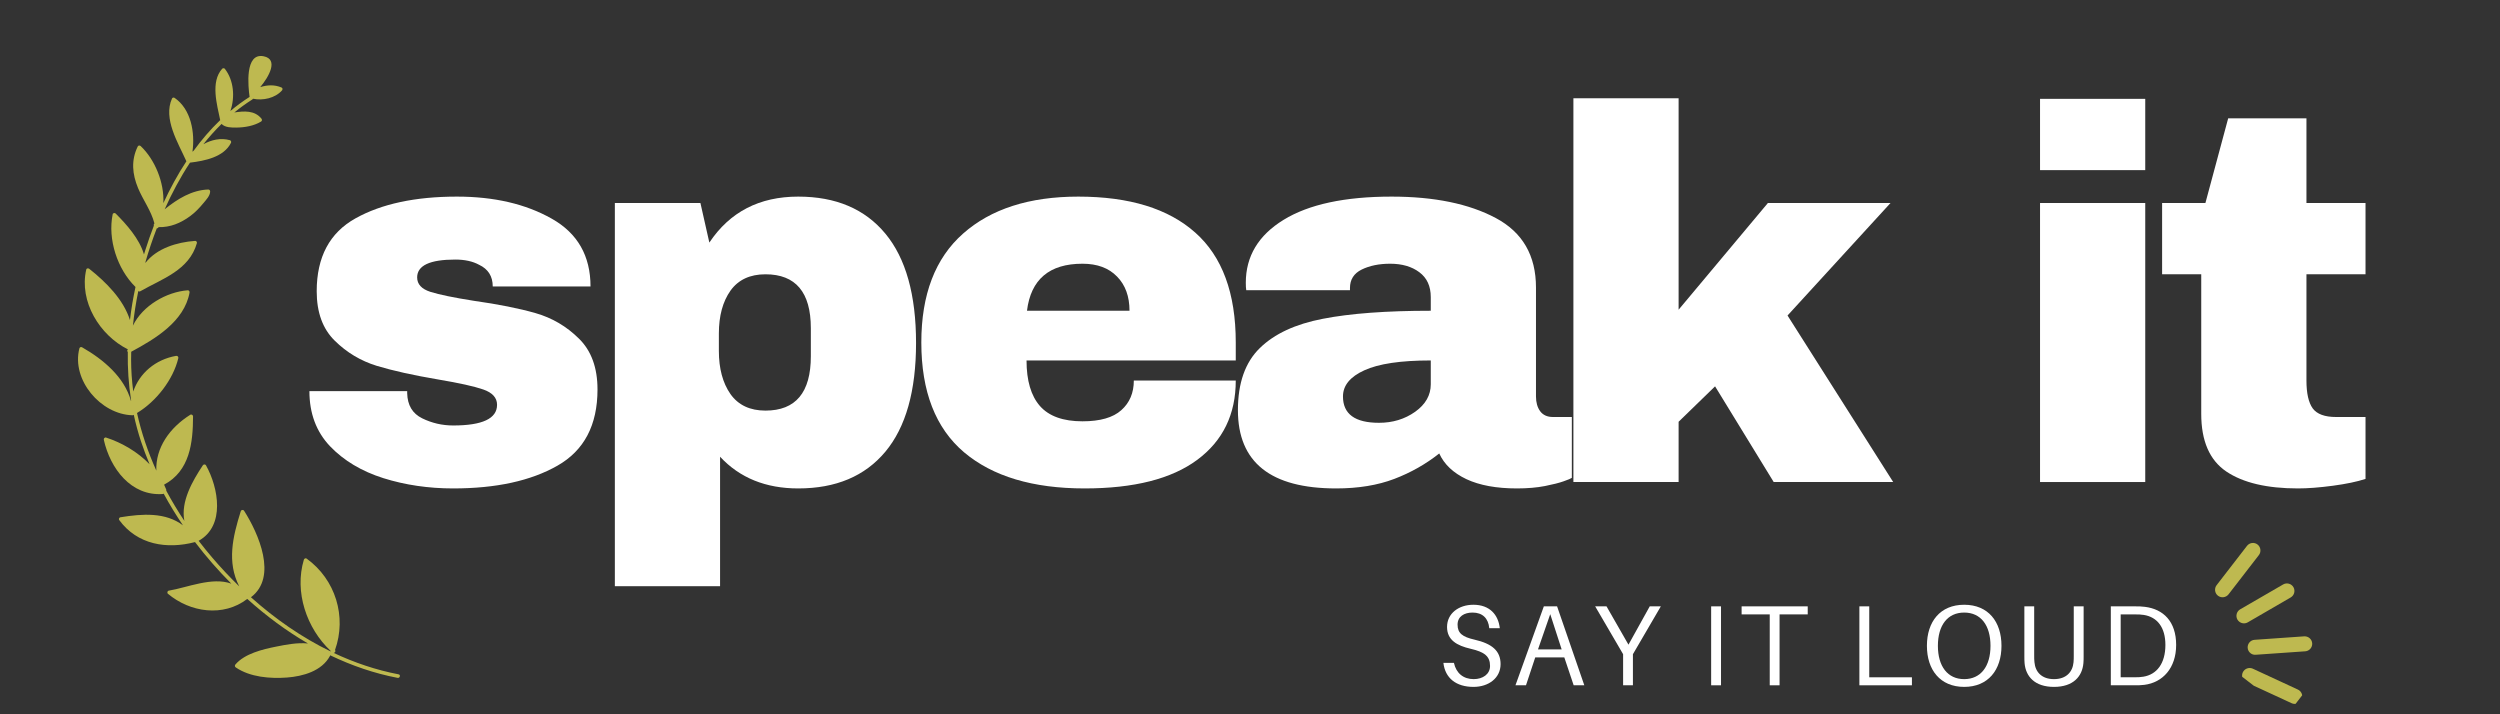 <svg xmlns="http://www.w3.org/2000/svg" xmlns:xlink="http://www.w3.org/1999/xlink" width="350" viewBox="0 0 262.5 75" height="100" preserveAspectRatio="xMidYMid meet"><rect x="0" y="0" width="262.5" height="75" fill="#333333" stroke="none"/><defs><g></g><clipPath id="5acf59b0af"><path d="M 232 57 L 238 57 L 238 63 L 232 63 Z M 232 57 " clip-rule="nonzero"></path></clipPath><clipPath id="1f536ce313"><path d="M 236.383 56.664 L 247.637 65.359 L 240.316 74.836 L 229.059 66.141 Z M 236.383 56.664 " clip-rule="nonzero"></path></clipPath><clipPath id="31b101caa8"><path d="M 236.383 56.664 L 247.637 65.359 L 240.316 74.836 L 229.059 66.141 Z M 236.383 56.664 " clip-rule="nonzero"></path></clipPath><clipPath id="91bfbbf51c"><path d="M 234 61 L 241 61 L 241 66 L 234 66 Z M 234 61 " clip-rule="nonzero"></path></clipPath><clipPath id="ae19d2aca2"><path d="M 236.383 56.664 L 247.637 65.359 L 240.316 74.836 L 229.059 66.141 Z M 236.383 56.664 " clip-rule="nonzero"></path></clipPath><clipPath id="723fd5bbaf"><path d="M 236.383 56.664 L 247.637 65.359 L 240.316 74.836 L 229.059 66.141 Z M 236.383 56.664 " clip-rule="nonzero"></path></clipPath><clipPath id="7090118bb8"><path d="M 236 66 L 243 66 L 243 69 L 236 69 Z M 236 66 " clip-rule="nonzero"></path></clipPath><clipPath id="c628e8b23f"><path d="M 236.383 56.664 L 247.637 65.359 L 240.316 74.836 L 229.059 66.141 Z M 236.383 56.664 " clip-rule="nonzero"></path></clipPath><clipPath id="3a6e1a240a"><path d="M 236.383 56.664 L 247.637 65.359 L 240.316 74.836 L 229.059 66.141 Z M 236.383 56.664 " clip-rule="nonzero"></path></clipPath><clipPath id="40c58ab87c"><path d="M 235 70 L 242 70 L 242 74 L 235 74 Z M 235 70 " clip-rule="nonzero"></path></clipPath><clipPath id="b184273dc3"><path d="M 236.383 56.664 L 247.637 65.359 L 240.316 74.836 L 229.059 66.141 Z M 236.383 56.664 " clip-rule="nonzero"></path></clipPath><clipPath id="59dbc266d3"><path d="M 236.383 56.664 L 247.637 65.359 L 240.316 74.836 L 229.059 66.141 Z M 236.383 56.664 " clip-rule="nonzero"></path></clipPath><clipPath id="c32c45e98c"><path d="M 8 5.445 L 41.922 5.445 L 41.922 71.32 L 8 71.32 Z M 8 5.445 " clip-rule="nonzero"></path></clipPath></defs><g clip-path="url(#5acf59b0af)"><g clip-path="url(#1f536ce313)"><g clip-path="url(#31b101caa8)"><path fill="#beb950" d="M 232.887 62.551 C 232.543 62.285 232.48 61.785 232.746 61.441 L 235.934 57.316 C 236.199 56.973 236.695 56.906 237.039 57.172 C 237.383 57.438 237.449 57.938 237.184 58.281 L 233.996 62.406 C 233.73 62.75 233.23 62.816 232.887 62.551 Z M 232.887 62.551 " fill-opacity="1" fill-rule="nonzero"></path></g></g></g><g clip-path="url(#91bfbbf51c)"><g clip-path="url(#ae19d2aca2)"><g clip-path="url(#723fd5bbaf)"><path fill="#beb950" d="M 235.133 65.285 C 235.055 65.227 234.984 65.148 234.93 65.059 C 234.715 64.68 234.844 64.195 235.223 63.977 L 239.73 61.367 C 240.109 61.148 240.594 61.277 240.812 61.656 C 241.027 62.035 240.898 62.516 240.52 62.734 L 236.012 65.348 C 235.727 65.512 235.379 65.477 235.133 65.285 Z M 235.133 65.285 " fill-opacity="1" fill-rule="nonzero"></path></g></g></g><g clip-path="url(#7090118bb8)"><g clip-path="url(#c628e8b23f)"><g clip-path="url(#3a6e1a240a)"><path fill="#beb950" d="M 236.309 68.59 C 236.137 68.457 236.02 68.254 236.004 68.02 C 235.977 67.586 236.301 67.207 236.734 67.18 L 241.938 66.816 C 242.375 66.789 242.75 67.117 242.781 67.547 C 242.809 67.984 242.48 68.359 242.047 68.387 L 236.844 68.75 C 236.645 68.766 236.457 68.707 236.309 68.59 Z M 236.309 68.59 " fill-opacity="1" fill-rule="nonzero"></path></g></g></g><g clip-path="url(#40c58ab87c)"><g clip-path="url(#b184273dc3)"><g clip-path="url(#59dbc266d3)"><path fill="#beb950" d="M 235.727 71.559 C 235.441 71.34 235.336 70.941 235.492 70.602 C 235.676 70.203 236.148 70.031 236.543 70.211 L 241.273 72.402 C 241.672 72.582 241.844 73.055 241.664 73.449 C 241.48 73.848 241.012 74.02 240.617 73.836 L 235.883 71.648 C 235.824 71.629 235.773 71.594 235.727 71.559 Z M 235.727 71.559 " fill-opacity="1" fill-rule="nonzero"></path></g></g></g><g clip-path="url(#c32c45e98c)"><path fill="#beb950" d="M 41.852 70.805 C 39.492 70.352 37.219 69.582 35.055 68.566 C 35.059 68.562 35.059 68.555 35.062 68.551 C 35.188 68.516 35.273 68.367 35.176 68.254 C 36.426 64.754 35.234 60.844 32.191 58.648 C 32.086 58.574 31.941 58.656 31.906 58.766 C 30.891 62.152 32.188 65.973 34.727 68.355 C 34.719 68.371 34.715 68.387 34.711 68.398 C 31.68 66.93 28.871 64.969 26.348 62.711 C 29.184 60.586 27.133 55.996 25.633 53.637 C 25.543 53.492 25.332 53.52 25.281 53.68 C 24.434 56.375 23.809 59.02 25.121 61.57 C 24.125 60.602 23.172 59.586 22.281 58.543 C 21.793 57.973 21.316 57.383 20.859 56.785 C 23.668 55.215 22.949 51.227 21.629 48.859 C 21.555 48.727 21.375 48.742 21.297 48.859 C 20.203 50.512 18.961 52.668 19.359 54.691 C 18.672 53.664 18.035 52.605 17.453 51.516 C 17.469 51.48 17.469 51.438 17.449 51.391 C 17.383 51.219 17.309 51.055 17.23 50.891 C 19.93 49.441 20.262 46.508 20.27 43.719 C 20.27 43.574 20.102 43.473 19.98 43.551 C 17.816 44.906 16.328 47.012 16.414 49.414 C 15.535 47.465 14.844 45.438 14.387 43.363 C 16.406 42.152 18.188 39.859 18.723 37.605 C 18.758 37.453 18.629 37.344 18.484 37.367 C 16.328 37.746 14.641 39.184 13.992 41.109 C 13.844 39.996 13.766 38.871 13.766 37.738 C 13.766 37.473 13.77 37.203 13.777 36.934 C 16.293 35.582 19.352 33.762 19.902 30.723 C 19.922 30.609 19.852 30.469 19.715 30.48 C 17.488 30.648 14.973 32.086 13.957 34.191 C 14.086 32.977 14.273 31.766 14.52 30.566 C 14.574 30.609 14.648 30.629 14.73 30.582 C 17.047 29.258 19.855 28.387 20.672 25.535 C 20.707 25.422 20.613 25.285 20.488 25.293 C 18.551 25.43 16.445 26.09 15.273 27.598 C 15.273 27.574 15.27 27.551 15.266 27.531 C 15.613 26.328 16.012 25.141 16.461 23.98 C 16.539 23.977 16.621 23.93 16.652 23.848 C 17.867 23.883 18.969 23.426 19.953 22.703 C 20.484 22.316 20.941 21.836 21.359 21.328 C 21.641 20.984 22.066 20.551 22.066 20.094 C 22.066 19.988 21.977 19.898 21.875 19.898 C 20.141 19.953 18.617 20.898 17.289 21.977 C 18.039 20.297 18.922 18.637 19.949 17.078 C 21.488 16.891 23.496 16.504 24.25 15.004 C 24.305 14.891 24.258 14.754 24.133 14.719 C 23.168 14.449 22.211 14.68 21.355 15.141 C 21.949 14.391 22.586 13.68 23.266 13.012 C 23.629 13.402 24.34 13.402 24.824 13.395 C 25.688 13.387 26.672 13.219 27.414 12.762 C 27.527 12.691 27.531 12.555 27.453 12.457 C 26.738 11.578 25.645 11.652 24.605 11.809 C 25.203 11.32 25.832 10.863 26.488 10.449 C 26.527 10.426 26.547 10.398 26.562 10.367 C 27.621 10.586 28.883 10.305 29.609 9.496 C 29.684 9.414 29.691 9.242 29.57 9.191 C 28.805 8.867 28.059 8.918 27.324 9.148 C 28.23 8.07 29.277 6.23 27.688 5.91 C 25.676 5.504 26.059 9.105 26.207 10.176 C 25.496 10.625 24.824 11.121 24.188 11.656 C 24.695 10.215 24.551 8.418 23.602 7.219 C 23.539 7.141 23.395 7.148 23.328 7.219 C 22.082 8.605 22.789 10.992 23.121 12.613 C 22.098 13.594 21.172 14.672 20.332 15.828 C 20.289 15.859 20.25 15.895 20.207 15.93 C 20.488 13.918 20.066 11.465 18.324 10.27 C 18.242 10.215 18.102 10.25 18.062 10.34 C 17.102 12.469 18.715 15.012 19.57 16.934 C 18.652 18.332 17.852 19.812 17.152 21.332 C 17.262 19.16 16.258 16.746 14.77 15.336 C 14.684 15.254 14.523 15.258 14.465 15.375 C 13.75 16.828 13.887 18.281 14.496 19.75 C 15.012 20.996 15.887 22.148 16.215 23.465 C 16.145 23.512 16.125 23.613 16.156 23.695 C 15.828 24.547 15.531 25.398 15.262 26.25 C 15.211 26.402 15.164 26.559 15.117 26.715 C 14.648 25.078 13.273 23.551 12.148 22.422 C 12.051 22.324 11.855 22.363 11.828 22.508 C 11.301 25.125 12.309 28.254 14.227 30.133 C 13.977 31.281 13.781 32.445 13.645 33.609 C 12.965 31.43 11.098 29.594 9.375 28.227 C 9.27 28.141 9.09 28.156 9.055 28.309 C 8.289 31.656 10.461 35.199 13.426 36.68 C 13.426 36.684 13.426 36.684 13.426 36.688 C 13.332 36.762 13.348 36.887 13.418 36.965 C 13.391 38.656 13.5 40.352 13.766 42.031 C 13.762 42.059 13.758 42.082 13.754 42.109 C 13.066 39.59 10.836 37.73 8.617 36.465 C 8.512 36.402 8.367 36.457 8.336 36.578 C 7.48 39.891 10.578 43.52 13.914 43.602 C 13.957 43.602 13.992 43.594 14.02 43.574 C 14.027 43.57 14.039 43.562 14.047 43.555 C 14.25 44.496 14.504 45.434 14.809 46.359 C 15.078 47.168 15.379 47.961 15.707 48.746 C 14.453 47.449 12.809 46.488 11.141 45.945 C 10.992 45.898 10.871 46.047 10.902 46.184 C 11.566 49.164 13.746 52.113 17.098 51.871 C 17.133 51.867 17.164 51.855 17.191 51.84 C 17.805 52.98 18.484 54.086 19.211 55.16 C 17.391 53.781 14.988 53.93 12.629 54.316 C 12.512 54.336 12.445 54.504 12.516 54.602 C 14.422 57.203 17.512 57.695 20.477 56.918 C 21.648 58.461 22.93 59.922 24.289 61.285 C 22.289 60.543 19.637 61.703 17.715 62.02 C 17.574 62.043 17.523 62.254 17.629 62.344 C 19.969 64.305 23.441 64.82 25.965 62.887 C 27.914 64.645 30.051 66.238 32.336 67.566 C 31.227 67.453 30.004 67.691 28.996 67.895 C 27.586 68.176 25.699 68.625 24.715 69.773 C 24.633 69.871 24.648 70.004 24.754 70.078 C 26.266 71.109 28.363 71.27 30.133 71.141 C 31.809 71.016 33.801 70.461 34.648 68.871 C 34.66 68.848 34.668 68.828 34.668 68.805 C 36.922 69.887 39.293 70.707 41.75 71.176 C 41.992 71.219 42.094 70.848 41.852 70.805 Z M 41.852 70.805 " fill-opacity="1" fill-rule="nonzero"></path></g><g fill="#ffffff" fill-opacity="1"><g transform="translate(30.707, 50.613)"><g><path d="M 17.266 -29.969 C 21.18 -29.969 24.5 -29.195 27.219 -27.656 C 29.938 -26.125 31.297 -23.75 31.297 -20.531 L 21.031 -20.531 C 21.031 -21.602 20.551 -22.363 19.594 -22.812 C 18.926 -23.176 18.094 -23.359 17.094 -23.359 C 14.426 -23.359 13.094 -22.734 13.094 -21.484 C 13.094 -20.773 13.555 -20.27 14.484 -19.969 C 15.41 -19.676 16.926 -19.363 19.031 -19.031 C 21.625 -18.664 23.789 -18.234 25.531 -17.734 C 27.27 -17.234 28.785 -16.344 30.078 -15.062 C 31.379 -13.789 32.031 -12.008 32.031 -9.719 C 32.031 -5.977 30.629 -3.312 27.828 -1.719 C 25.035 -0.125 21.383 0.672 16.875 0.672 C 14.281 0.672 11.836 0.312 9.547 -0.406 C 7.254 -1.133 5.383 -2.254 3.938 -3.766 C 2.5 -5.285 1.781 -7.211 1.781 -9.547 L 12.047 -9.547 L 12.047 -9.328 C 12.078 -8.066 12.602 -7.188 13.625 -6.688 C 14.645 -6.188 15.727 -5.938 16.875 -5.938 C 19.945 -5.938 21.484 -6.66 21.484 -8.109 C 21.484 -8.848 21 -9.383 20.031 -9.719 C 19.07 -10.051 17.5 -10.398 15.312 -10.766 C 12.688 -11.211 10.531 -11.691 8.844 -12.203 C 7.164 -12.723 5.695 -13.602 4.438 -14.844 C 3.176 -16.082 2.547 -17.812 2.547 -20.031 C 2.547 -23.625 3.906 -26.176 6.625 -27.688 C 9.352 -29.207 12.898 -29.969 17.266 -29.969 Z M 17.266 -29.969 "></path></g></g></g><g fill="#ffffff" fill-opacity="1"><g transform="translate(61.169, 50.613)"><g><path d="M 22.641 -29.969 C 26.598 -29.969 29.648 -28.672 31.797 -26.078 C 33.941 -23.492 35.016 -19.664 35.016 -14.594 C 35.016 -9.562 33.941 -5.758 31.797 -3.188 C 29.648 -0.613 26.598 0.672 22.641 0.672 C 19.234 0.672 16.5 -0.438 14.438 -2.656 L 14.438 10.938 L 3.391 10.938 L 3.391 -29.297 L 12.375 -29.297 L 13.312 -25.141 C 15.457 -28.359 18.566 -29.969 22.641 -29.969 Z M 19.203 -21.812 C 17.578 -21.812 16.352 -21.238 15.531 -20.094 C 14.719 -18.945 14.312 -17.445 14.312 -15.594 L 14.312 -13.766 C 14.312 -11.91 14.719 -10.398 15.531 -9.234 C 16.352 -8.078 17.578 -7.5 19.203 -7.5 C 22.379 -7.5 23.969 -9.398 23.969 -13.203 L 23.969 -16.156 C 23.969 -19.926 22.379 -21.812 19.203 -21.812 Z M 19.203 -21.812 "></path></g></g></g><g fill="#ffffff" fill-opacity="1"><g transform="translate(94.739, 50.613)"><g><path d="M 18.484 -29.969 C 23.848 -29.969 27.941 -28.707 30.766 -26.188 C 33.598 -23.676 35.016 -19.832 35.016 -14.656 L 35.016 -12.766 L 13.047 -12.766 C 13.047 -10.648 13.516 -9.055 14.453 -7.984 C 15.398 -6.91 16.891 -6.375 18.922 -6.375 C 20.773 -6.375 22.133 -6.766 23 -7.547 C 23.875 -8.328 24.312 -9.363 24.312 -10.656 L 35.016 -10.656 C 35.016 -7.102 33.664 -4.328 30.969 -2.328 C 28.27 -0.328 24.328 0.672 19.141 0.672 C 13.703 0.672 9.484 -0.594 6.484 -3.125 C 3.492 -5.664 2 -9.508 2 -14.656 C 2 -19.688 3.457 -23.492 6.375 -26.078 C 9.301 -28.672 13.336 -29.969 18.484 -29.969 Z M 18.922 -22.922 C 15.441 -22.922 13.5 -21.273 13.094 -17.984 L 23.859 -17.984 C 23.859 -19.492 23.422 -20.691 22.547 -21.578 C 21.68 -22.473 20.473 -22.922 18.922 -22.922 Z M 18.922 -22.922 "></path></g></g></g><g fill="#ffffff" fill-opacity="1"><g transform="translate(128.309, 50.613)"><g><path d="M 17.812 -29.969 C 22.289 -29.969 25.938 -29.219 28.75 -27.719 C 31.562 -26.219 32.969 -23.785 32.969 -20.422 L 32.969 -8.984 C 32.969 -8.359 33.113 -7.844 33.406 -7.438 C 33.707 -7.031 34.156 -6.828 34.75 -6.828 L 36.734 -6.828 L 36.734 -0.438 C 36.629 -0.363 36.344 -0.242 35.875 -0.078 C 35.414 0.086 34.758 0.254 33.906 0.422 C 33.062 0.586 32.082 0.672 30.969 0.672 C 28.82 0.672 27.055 0.348 25.672 -0.297 C 24.285 -0.953 23.332 -1.852 22.812 -3 C 21.406 -1.883 19.832 -0.992 18.094 -0.328 C 16.352 0.336 14.316 0.672 11.984 0.672 C 5.109 0.672 1.672 -2.066 1.672 -7.547 C 1.672 -10.398 2.438 -12.57 3.969 -14.062 C 5.5 -15.562 7.707 -16.586 10.594 -17.141 C 13.477 -17.703 17.254 -17.984 21.922 -17.984 L 21.922 -19.422 C 21.922 -20.566 21.52 -21.438 20.719 -22.031 C 19.926 -22.625 18.906 -22.922 17.656 -22.922 C 16.5 -22.922 15.504 -22.719 14.672 -22.312 C 13.848 -21.906 13.438 -21.258 13.438 -20.375 L 13.438 -20.141 L 2.547 -20.141 C 2.516 -20.328 2.5 -20.586 2.5 -20.922 C 2.5 -23.703 3.82 -25.906 6.469 -27.531 C 9.113 -29.156 12.895 -29.969 17.812 -29.969 Z M 21.922 -12.766 C 18.773 -12.766 16.453 -12.422 14.953 -11.734 C 13.453 -11.055 12.703 -10.141 12.703 -8.984 C 12.703 -7.141 13.961 -6.219 16.484 -6.219 C 17.922 -6.219 19.188 -6.602 20.281 -7.375 C 21.375 -8.156 21.922 -9.117 21.922 -10.266 Z M 21.922 -12.766 "></path></g></g></g><g fill="#ffffff" fill-opacity="1"><g transform="translate(161.879, 50.613)"><g><path d="M 23.75 -29.297 L 36.625 -29.297 L 25.812 -17.484 L 36.906 0 L 24.359 0 L 18.203 -10.047 L 14.375 -6.328 L 14.375 0 L 3.328 0 L 3.328 -40.297 L 14.375 -40.297 L 14.375 -18.094 Z M 23.75 -29.297 "></path></g></g></g><g fill="#ffffff" fill-opacity="1"><g transform="translate(195.449, 50.613)"><g></g></g></g><g fill="#ffffff" fill-opacity="1"><g transform="translate(210.485, 50.613)"><g><path d="M 3.719 -32.75 L 3.719 -40.234 L 14.766 -40.234 L 14.766 -32.75 Z M 3.719 0 L 3.719 -29.297 L 14.766 -29.297 L 14.766 0 Z M 3.719 0 "></path></g></g></g><g fill="#ffffff" fill-opacity="1"><g transform="translate(225.521, 50.613)"><g><path d="M 22.859 -29.297 L 22.859 -21.812 L 16.656 -21.812 L 16.656 -10.656 C 16.656 -9.32 16.875 -8.348 17.312 -7.734 C 17.758 -7.129 18.578 -6.828 19.766 -6.828 L 22.859 -6.828 L 22.859 -0.328 C 21.973 -0.035 20.828 0.203 19.422 0.391 C 18.016 0.578 16.797 0.672 15.766 0.672 C 12.504 0.672 9.992 0.078 8.234 -1.109 C 6.484 -2.297 5.609 -4.312 5.609 -7.156 L 5.609 -21.812 L 1.5 -21.812 L 1.5 -29.297 L 6.047 -29.297 L 8.438 -38.188 L 16.656 -38.188 L 16.656 -29.297 Z M 22.859 -29.297 "></path></g></g></g><g fill="#ffffff" fill-opacity="1"><g transform="translate(150.932, 71.956)"><g><path d="M 3.77 -8.457 C 2.246 -8.457 1.008 -7.555 1.008 -6.125 C 1.008 -4.758 2.031 -4.168 3.496 -3.832 C 4.949 -3.496 5.523 -3.039 5.523 -2.031 C 5.523 -1.164 4.758 -0.648 3.809 -0.648 C 2.727 -0.648 1.969 -1.262 1.73 -2.355 L 0.625 -2.355 C 0.805 -0.758 1.957 0.168 3.785 0.168 C 5.379 0.168 6.629 -0.77 6.629 -2.223 C 6.629 -3.629 5.719 -4.371 3.891 -4.793 C 2.629 -5.082 2.113 -5.465 2.113 -6.367 C 2.113 -7.23 2.809 -7.637 3.688 -7.637 C 4.73 -7.637 5.344 -7.039 5.441 -5.992 L 6.547 -5.992 C 6.391 -7.41 5.488 -8.457 3.77 -8.457 Z M 3.77 -8.457 "></path></g></g></g><g fill="#ffffff" fill-opacity="1"><g transform="translate(158.775, 71.956)"><g><path d="M 5.477 -2.93 L 6.461 0 L 7.578 0 L 4.719 -8.289 L 3.328 -8.289 L 0.348 0 L 1.453 0 L 2.426 -2.93 Z M 2.715 -3.77 L 4 -7.469 L 5.199 -3.77 Z M 2.715 -3.77 "></path></g></g></g><g fill="#ffffff" fill-opacity="1"><g transform="translate(167.266, 71.956)"><g><path d="M 4.191 -3.266 L 7.121 -8.289 L 5.957 -8.289 L 3.723 -4.266 L 1.418 -8.289 L 0.227 -8.289 L 3.16 -3.266 L 3.16 0 L 4.191 0 Z M 4.191 -3.266 "></path></g></g></g><g fill="#ffffff" fill-opacity="1"><g transform="translate(175.061, 71.956)"><g></g></g></g><g fill="#ffffff" fill-opacity="1"><g transform="translate(178.472, 71.956)"><g><path d="M 2.234 0 L 2.234 -8.289 L 1.199 -8.289 L 1.199 0 Z M 2.234 0 "></path></g></g></g><g fill="#ffffff" fill-opacity="1"><g transform="translate(182.459, 71.956)"><g><path d="M 7.352 -7.445 L 7.352 -8.289 L 0.41 -8.289 L 0.41 -7.445 L 3.363 -7.445 L 3.363 0 L 4.395 0 L 4.395 -7.445 Z M 7.352 -7.445 "></path></g></g></g><g fill="#ffffff" fill-opacity="1"><g transform="translate(190.626, 71.956)"><g></g></g></g><g fill="#ffffff" fill-opacity="1"><g transform="translate(194.037, 71.956)"><g><path d="M 6.715 -0.84 L 2.234 -0.84 L 2.234 -8.289 L 1.199 -8.289 L 1.199 0 L 6.715 0 Z M 6.715 -0.84 "></path></g></g></g><g fill="#ffffff" fill-opacity="1"><g transform="translate(201.76, 71.956)"><g><path d="M 4.48 -8.457 C 1.957 -8.457 0.566 -6.68 0.566 -4.145 C 0.566 -1.621 1.957 0.168 4.48 0.168 C 7.004 0.168 8.395 -1.621 8.395 -4.145 C 8.395 -6.68 7.004 -8.457 4.48 -8.457 Z M 4.48 -0.648 C 2.738 -0.648 1.719 -1.992 1.719 -4.145 C 1.719 -6.305 2.738 -7.637 4.48 -7.637 C 6.223 -7.637 7.242 -6.305 7.242 -4.145 C 7.242 -1.992 6.223 -0.648 4.48 -0.648 Z M 4.48 -0.648 "></path></g></g></g><g fill="#ffffff" fill-opacity="1"><g transform="translate(211.429, 71.956)"><g><path d="M 7.352 -8.289 L 6.316 -8.289 L 6.316 -3.16 C 6.316 -2.895 6.316 -2.641 6.293 -2.426 C 6.199 -1.383 5.512 -0.648 4.238 -0.648 C 2.965 -0.648 2.281 -1.383 2.188 -2.426 C 2.16 -2.641 2.16 -2.895 2.16 -3.16 L 2.16 -8.289 L 1.129 -8.289 L 1.129 -3.062 C 1.129 -2.797 1.129 -2.559 1.152 -2.316 C 1.273 -0.938 2.211 0.168 4.238 0.168 C 6.27 0.168 7.207 -0.938 7.328 -2.316 C 7.352 -2.559 7.352 -2.797 7.352 -3.062 Z M 7.352 -8.289 "></path></g></g></g><g fill="#ffffff" fill-opacity="1"><g transform="translate(220.437, 71.956)"><g><path d="M 4.781 -8.238 C 4.359 -8.289 4.168 -8.289 3.723 -8.289 L 1.199 -8.289 L 1.199 0 L 3.664 0 C 4.109 0 4.301 0 4.719 -0.047 C 6.641 -0.289 8.059 -1.801 8.059 -4.238 C 8.059 -6.715 6.703 -8 4.781 -8.238 Z M 4.613 -0.902 C 4.348 -0.852 4.035 -0.84 3.602 -0.84 L 2.234 -0.84 L 2.234 -7.445 L 3.664 -7.445 C 4.094 -7.445 4.406 -7.434 4.672 -7.387 C 6.078 -7.16 6.93 -6.078 6.93 -4.238 C 6.93 -2.281 6.016 -1.129 4.613 -0.902 Z M 4.613 -0.902 "></path></g></g></g></svg>